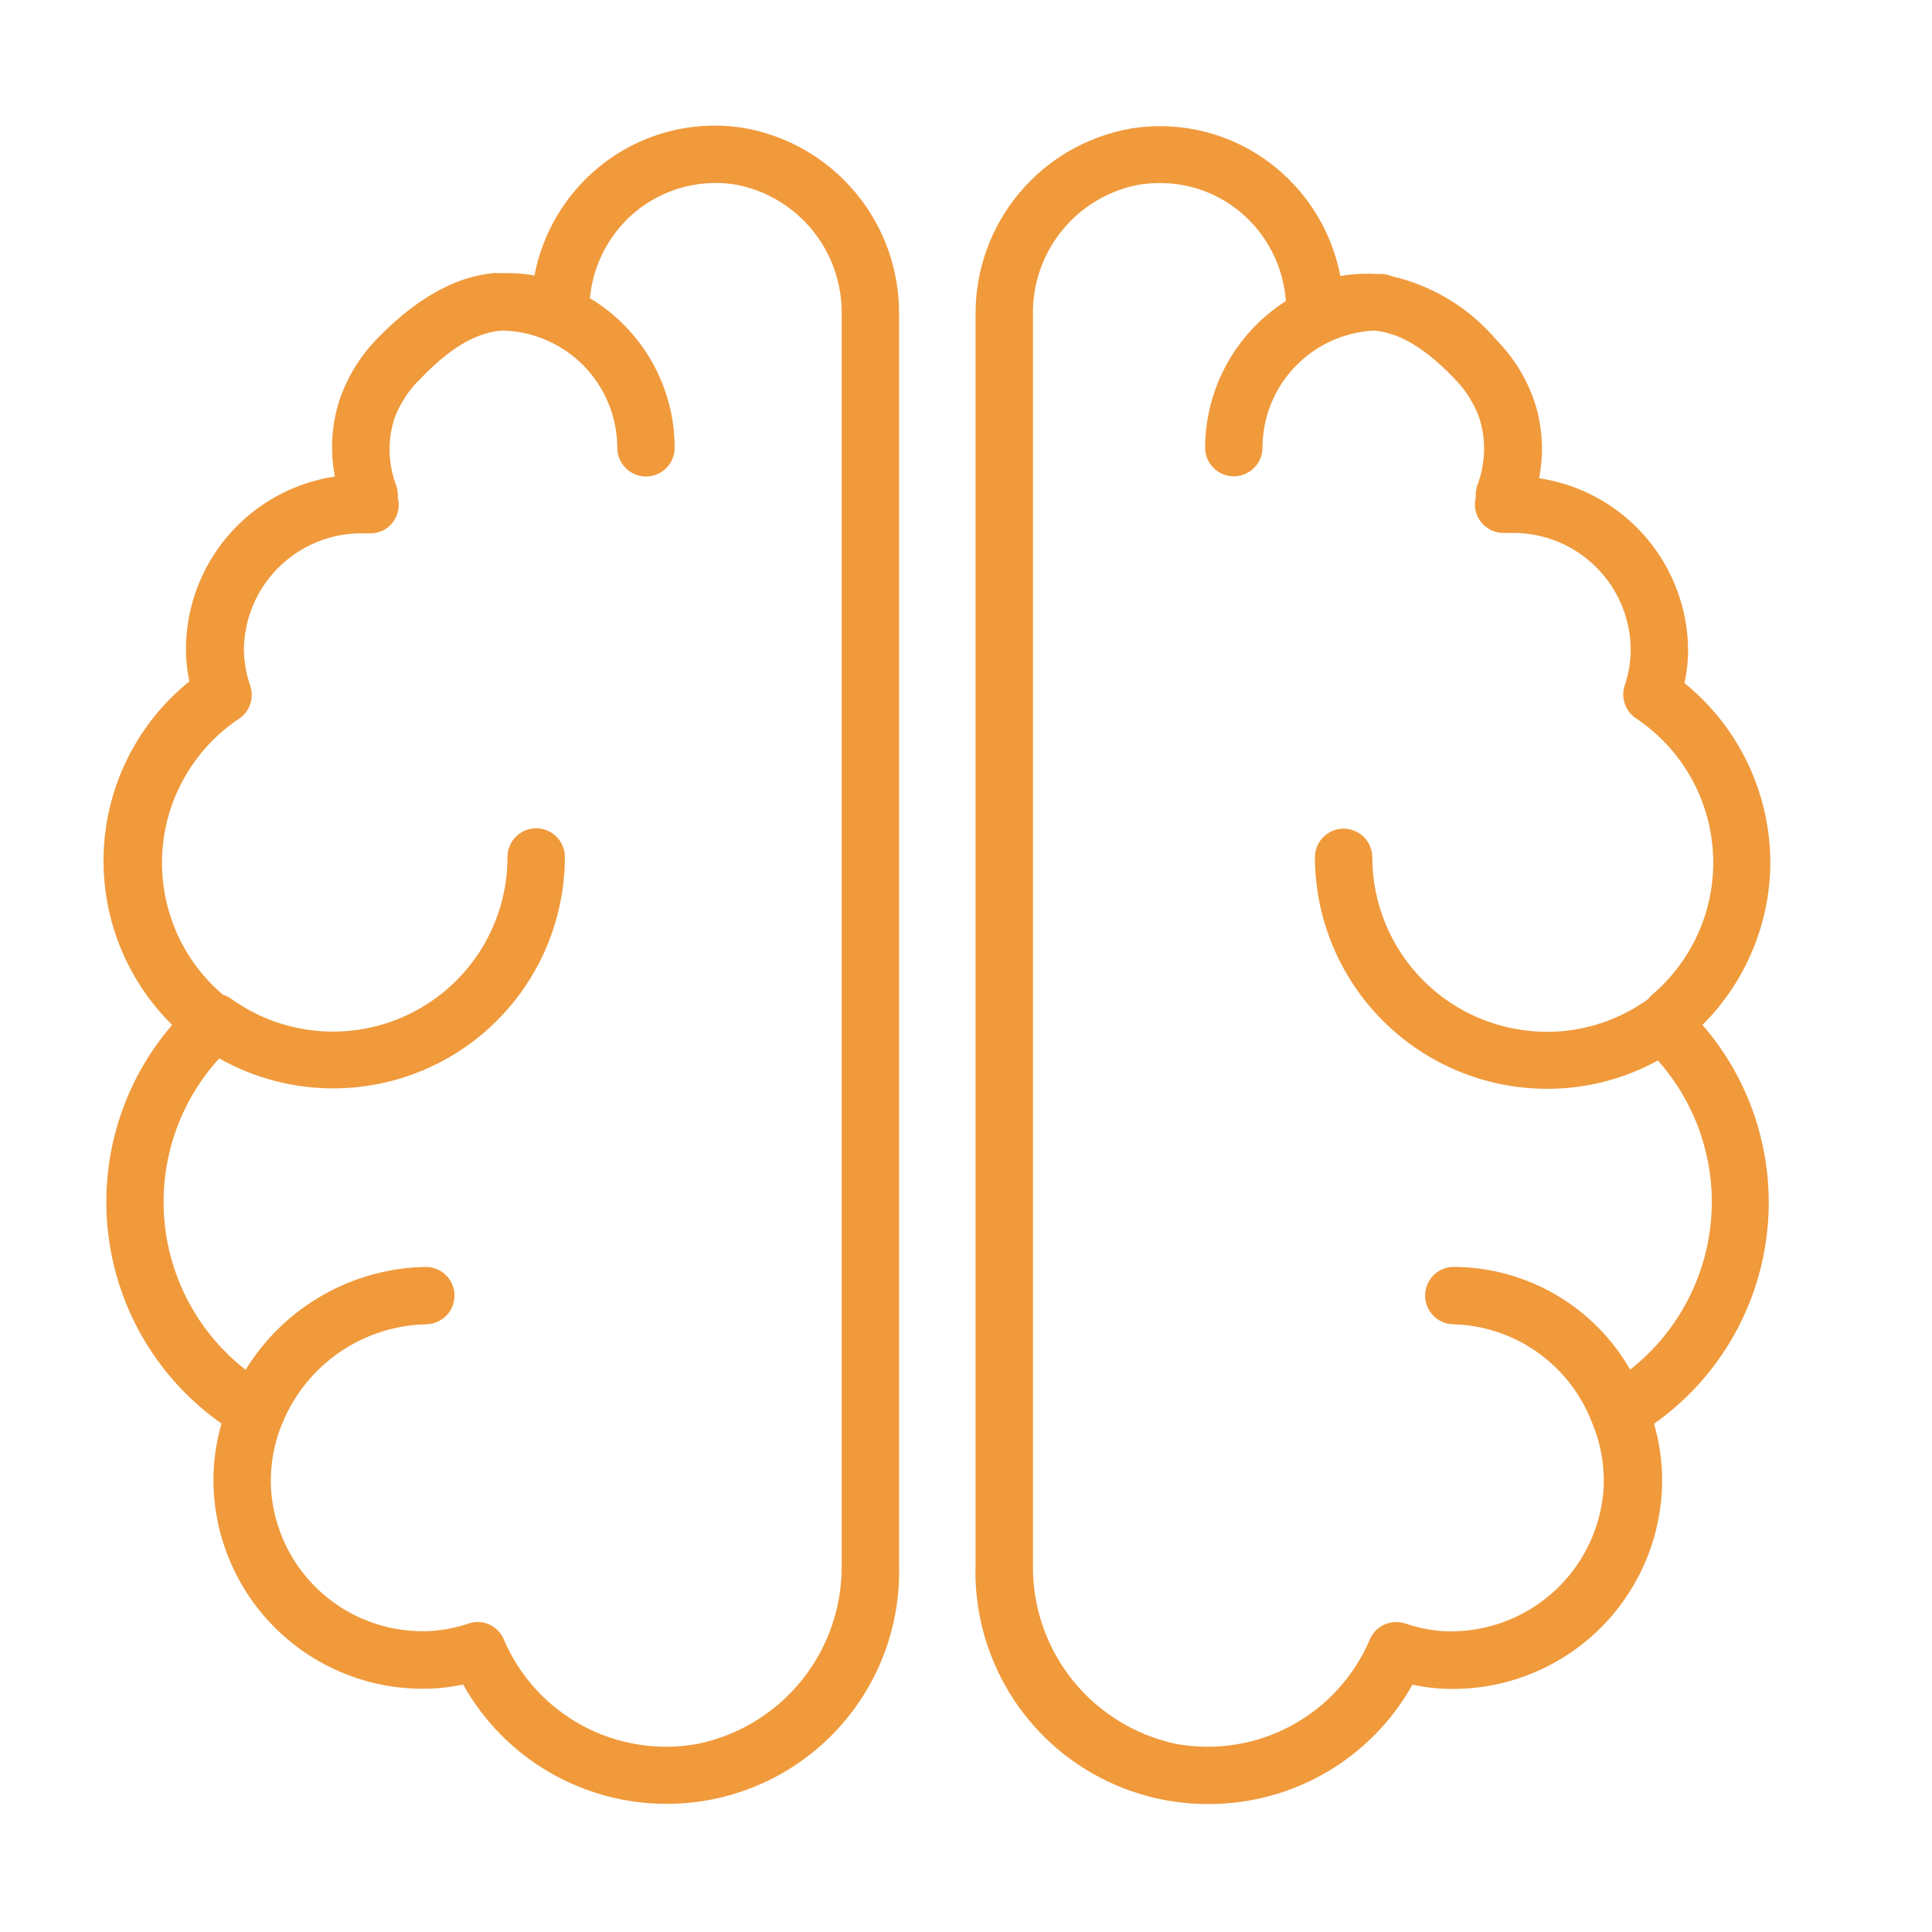 <?xml version="1.0" encoding="UTF-8"?> <svg xmlns="http://www.w3.org/2000/svg" width="101" height="101" viewBox="0 0 101 101" fill="none"><path d="M92.55 45.12C92.549 43.316 92.146 41.535 91.369 39.907C90.593 38.279 89.462 36.845 88.06 35.71C88.183 35.148 88.246 34.575 88.25 34C88.238 31.817 87.447 29.71 86.018 28.06C84.59 26.409 82.618 25.324 80.46 25C80.723 23.668 80.641 22.291 80.22 21C79.805 19.783 79.121 18.676 78.22 17.76C76.804 16.095 74.889 14.931 72.76 14.44C72.573 14.36 72.373 14.319 72.17 14.32H71.87C71.268 14.287 70.664 14.324 70.07 14.43C69.647 12.213 68.462 10.214 66.72 8.78C65.673 7.915 64.453 7.284 63.142 6.929C61.832 6.574 60.46 6.502 59.12 6.72C56.836 7.119 54.767 8.314 53.281 10.094C51.795 11.873 50.986 14.121 51 16.44V81.8C50.95 83.427 51.228 85.048 51.818 86.566C52.408 88.084 53.297 89.468 54.432 90.635C55.568 91.802 56.927 92.729 58.428 93.36C59.929 93.992 61.541 94.314 63.17 94.31C65.343 94.316 67.479 93.741 69.355 92.644C71.231 91.546 72.78 89.967 73.84 88.07C74.301 88.171 74.769 88.238 75.24 88.27C78.135 88.459 80.986 87.491 83.167 85.578C85.348 83.665 86.68 80.964 86.87 78.07C86.949 76.842 86.814 75.611 86.47 74.43C88.087 73.289 89.446 71.821 90.461 70.122C91.476 68.424 92.124 66.531 92.362 64.566C92.601 62.602 92.424 60.609 91.845 58.717C91.266 56.824 90.297 55.074 89 53.58C91.251 51.337 92.527 48.297 92.55 45.12ZM89.49 62.8C89.493 64.494 89.11 66.168 88.37 67.692C87.63 69.217 86.553 70.553 85.22 71.6C84.289 69.975 82.947 68.623 81.328 67.681C79.71 66.738 77.873 66.238 76 66.23C75.602 66.23 75.22 66.388 74.939 66.669C74.658 66.95 74.5 67.332 74.5 67.73C74.5 68.127 74.658 68.509 74.939 68.79C75.22 69.072 75.602 69.23 76 69.23C77.579 69.278 79.108 69.793 80.395 70.71C81.681 71.626 82.668 72.903 83.23 74.38C83.693 75.482 83.898 76.676 83.83 77.87C83.676 79.964 82.704 81.914 81.125 83.298C79.546 84.683 77.486 85.391 75.39 85.27C74.732 85.218 74.084 85.084 73.46 84.87C73.102 84.752 72.714 84.773 72.371 84.929C72.028 85.084 71.757 85.363 71.61 85.71C70.793 87.631 69.347 89.218 67.511 90.21C65.674 91.202 63.554 91.54 61.5 91.17C59.357 90.72 57.437 89.539 56.069 87.83C54.701 86.121 53.969 83.989 54 81.8V16.44C53.976 14.832 54.522 13.268 55.542 12.025C56.561 10.782 57.989 9.94 59.57 9.65C59.924 9.596 60.282 9.569 60.64 9.57C62.161 9.565 63.636 10.092 64.81 11.06C65.508 11.635 66.082 12.347 66.497 13.151C66.911 13.956 67.157 14.837 67.22 15.74C65.932 16.561 64.87 17.693 64.133 19.032C63.396 20.37 63.006 21.872 63 23.4C63 23.797 63.158 24.179 63.439 24.46C63.72 24.742 64.102 24.9 64.5 24.9C64.898 24.9 65.279 24.742 65.56 24.46C65.842 24.179 66 23.797 66 23.4C66.003 21.825 66.611 20.312 67.698 19.174C68.784 18.035 70.267 17.357 71.84 17.28C72.99 17.39 74.32 18 76.02 19.78C76.611 20.369 77.062 21.083 77.34 21.87C77.7 23.015 77.661 24.249 77.23 25.37C77.174 25.534 77.147 25.706 77.15 25.88C77.15 25.88 77.15 25.96 77.15 25.99C77.091 26.22 77.087 26.461 77.139 26.693C77.192 26.925 77.298 27.142 77.451 27.324C77.603 27.507 77.797 27.651 78.016 27.744C78.235 27.837 78.472 27.877 78.71 27.86H79.09C79.898 27.857 80.698 28.014 81.446 28.321C82.193 28.629 82.872 29.081 83.444 29.651C84.017 30.221 84.471 30.899 84.781 31.645C85.09 32.392 85.25 33.192 85.25 34C85.241 34.629 85.133 35.254 84.93 35.85C84.831 36.159 84.835 36.491 84.942 36.798C85.048 37.104 85.251 37.368 85.52 37.55C86.689 38.327 87.661 39.365 88.36 40.582C89.059 41.799 89.466 43.161 89.549 44.563C89.631 45.964 89.387 47.365 88.835 48.656C88.283 49.946 87.439 51.091 86.37 52C86.292 52.069 86.222 52.146 86.16 52.23C84.618 53.346 82.763 53.944 80.86 53.94C78.442 53.937 76.124 52.975 74.414 51.266C72.704 49.556 71.742 47.238 71.74 44.82C71.74 44.422 71.582 44.04 71.3 43.759C71.019 43.478 70.638 43.32 70.24 43.32C69.842 43.32 69.46 43.478 69.179 43.759C68.898 44.04 68.74 44.422 68.74 44.82C68.75 48.027 70.03 51.1 72.299 53.367C74.568 55.635 77.642 56.912 80.85 56.92C82.884 56.928 84.887 56.418 86.67 55.44C88.477 57.466 89.48 60.084 89.49 62.8Z" fill="#F09A3C"></path><path d="M38.89 6.69C37.549 6.473 36.178 6.544 34.867 6.9C33.557 7.255 32.337 7.886 31.29 8.75C29.547 10.184 28.362 12.184 27.94 14.4C27.392 14.303 26.836 14.262 26.28 14.28H26.1C25.983 14.267 25.866 14.267 25.75 14.28C24.02 14.47 22.02 15.34 19.75 17.67C18.848 18.586 18.164 19.694 17.75 20.91C17.329 22.201 17.246 23.578 17.51 24.91C15.351 25.235 13.38 26.32 11.951 27.971C10.523 29.621 9.731 31.728 9.72 33.91C9.72 34.485 9.78 35.058 9.9 35.62C8.578 36.686 7.496 38.019 6.725 39.532C5.955 41.044 5.512 42.703 5.427 44.399C5.342 46.094 5.617 47.789 6.232 49.371C6.848 50.954 7.791 52.388 9 53.58C7.707 55.078 6.742 56.83 6.168 58.723C5.594 60.617 5.423 62.609 5.666 64.573C5.909 66.536 6.561 68.427 7.579 70.123C8.598 71.819 9.961 73.283 11.58 74.42C11.236 75.601 11.101 76.833 11.18 78.06C11.37 80.955 12.702 83.656 14.883 85.569C17.064 87.481 19.915 88.45 22.81 88.26C23.281 88.228 23.749 88.161 24.21 88.06C25.27 89.958 26.818 91.537 28.694 92.634C30.571 93.732 32.706 94.307 34.88 94.3C36.503 94.298 38.109 93.971 39.604 93.337C41.099 92.704 42.451 91.777 43.581 90.611C44.711 89.446 45.596 88.066 46.183 86.552C46.77 85.039 47.048 83.423 47 81.8V16.44C47.021 14.118 46.217 11.864 44.732 10.079C43.247 8.293 41.177 7.093 38.89 6.69ZM44 81.8C44.028 83.997 43.289 86.134 41.911 87.844C40.533 89.555 38.602 90.731 36.45 91.17C34.395 91.539 32.277 91.2 30.44 90.208C28.604 89.216 27.158 87.63 26.34 85.71C26.228 85.444 26.043 85.216 25.805 85.053C25.567 84.89 25.288 84.799 25 84.79C24.844 84.789 24.688 84.813 24.54 84.86C23.916 85.075 23.267 85.209 22.61 85.26C20.509 85.397 18.441 84.695 16.858 83.307C15.275 81.92 14.308 79.961 14.17 77.86C14.103 76.67 14.308 75.48 14.77 74.38C15.385 72.889 16.421 71.608 17.75 70.694C19.08 69.779 20.647 69.271 22.26 69.23C22.657 69.23 23.039 69.072 23.32 68.791C23.602 68.51 23.76 68.128 23.76 67.73C23.76 67.332 23.602 66.951 23.32 66.67C23.039 66.388 22.657 66.23 22.26 66.23C20.364 66.263 18.507 66.773 16.86 67.714C15.214 68.654 13.831 69.994 12.84 71.61C11.63 70.667 10.628 69.484 9.897 68.135C9.166 66.786 8.721 65.301 8.592 63.772C8.462 62.243 8.65 60.704 9.144 59.251C9.637 57.799 10.426 56.464 11.46 55.33C13.301 56.371 15.383 56.912 17.499 56.898C19.614 56.884 21.689 56.317 23.517 55.252C25.345 54.187 26.862 52.661 27.916 50.828C28.971 48.994 29.528 46.916 29.53 44.8C29.53 44.403 29.372 44.021 29.09 43.74C28.809 43.458 28.427 43.3 28.03 43.3C27.632 43.3 27.25 43.458 26.969 43.74C26.688 44.021 26.53 44.403 26.53 44.8C26.532 46.48 26.069 48.127 25.195 49.561C24.32 50.995 23.066 52.159 21.571 52.925C20.077 53.691 18.4 54.03 16.725 53.904C15.05 53.778 13.443 53.192 12.08 52.21C11.949 52.117 11.803 52.047 11.65 52C10.584 51.091 9.743 49.948 9.194 48.659C8.645 47.371 8.402 45.972 8.484 44.574C8.567 43.175 8.972 41.815 9.669 40.6C10.366 39.385 11.335 38.348 12.5 37.57C12.769 37.389 12.972 37.125 13.078 36.819C13.184 36.512 13.188 36.179 13.09 35.87C12.878 35.269 12.763 34.638 12.75 34C12.752 33.191 12.915 32.391 13.228 31.645C13.54 30.899 13.998 30.223 14.573 29.654C15.148 29.085 15.83 28.636 16.579 28.331C17.329 28.027 18.131 27.874 18.94 27.88H19.24C19.477 27.9 19.715 27.862 19.935 27.77C20.154 27.677 20.348 27.534 20.5 27.35C20.651 27.168 20.757 26.953 20.81 26.721C20.862 26.49 20.858 26.25 20.8 26.02C20.8 26.02 20.8 25.94 20.8 25.91C20.803 25.737 20.776 25.564 20.72 25.4C20.288 24.28 20.249 23.046 20.61 21.9C20.904 21.096 21.38 20.371 22 19.78C23.74 17.96 25.1 17.36 26.27 17.28C27.872 17.317 29.396 17.979 30.518 19.124C31.639 20.269 32.267 21.808 32.27 23.41C32.27 23.808 32.428 24.19 32.709 24.471C32.99 24.752 33.372 24.91 33.77 24.91C34.167 24.91 34.549 24.752 34.83 24.471C35.112 24.19 35.27 23.808 35.27 23.41C35.269 21.835 34.86 20.288 34.084 18.918C33.307 17.547 32.19 16.401 30.84 15.59C30.919 14.715 31.172 13.864 31.582 13.086C31.992 12.309 32.552 11.62 33.23 11.06C33.953 10.467 34.794 10.034 35.698 9.791C36.601 9.548 37.546 9.5 38.47 9.65C40.044 9.949 41.462 10.794 42.473 12.037C43.485 13.279 44.026 14.838 44 16.44V81.8Z" fill="#F09A3C"></path></svg> 